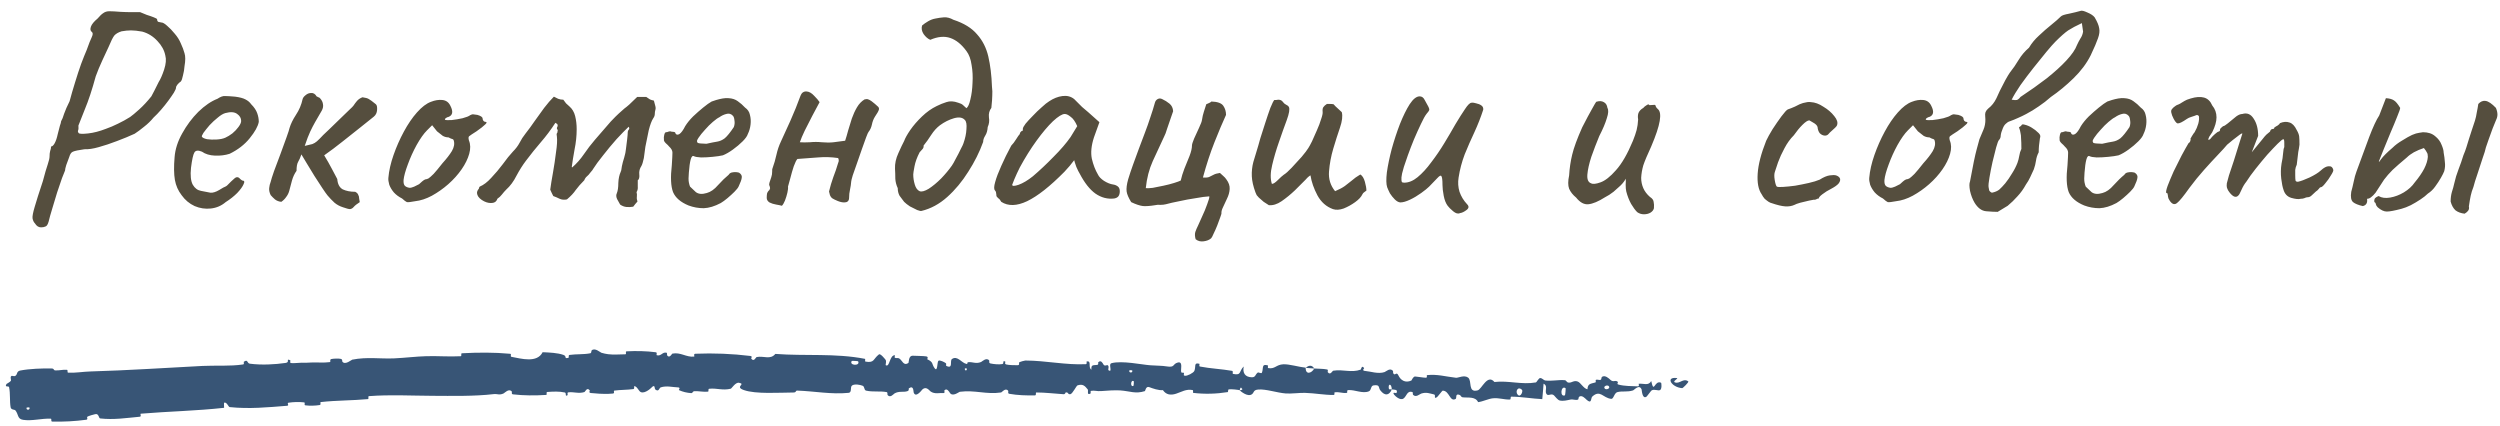 <?xml version="1.0" encoding="UTF-8"?> <svg xmlns="http://www.w3.org/2000/svg" width="329" height="56" viewBox="0 0 329 56" fill="none"><path d="M5.4 29.92C5.08 29.92 4.813 29.747 4.6 29.4C4.44 29.24 4.333 29.013 4.28 28.72C4.253 28.453 4.347 27.96 4.56 27.24C4.773 26.493 5.133 25.36 5.64 23.84C5.907 22.827 6.12 22.093 6.28 21.64C6.44 21.16 6.52 20.813 6.52 20.6C6.52 20.307 6.547 20.067 6.6 19.88C6.68 19.667 6.72 19.467 6.72 19.28C6.88 19.28 7.04 19.133 7.2 18.84C7.36 18.547 7.493 18.147 7.6 17.64C7.707 17.187 7.8 16.827 7.88 16.56C7.987 16.267 8.04 16.067 8.04 15.96C8.173 15.747 8.307 15.413 8.44 14.96C8.6 14.507 8.84 13.96 9.16 13.32C9.373 12.52 9.613 11.693 9.88 10.84C10.147 9.96 10.413 9.147 10.68 8.4C10.973 7.627 11.213 7.027 11.4 6.6C11.693 5.773 11.92 5.2 12.08 4.88C12.24 4.533 12.24 4.307 12.08 4.2C11.893 4.067 11.853 3.84 11.96 3.52C12.067 3.2 12.36 2.84 12.84 2.44C13.133 2.093 13.387 1.853 13.6 1.72C13.813 1.56 14.08 1.48 14.4 1.48C14.747 1.48 15.24 1.507 15.88 1.56C16.36 1.587 16.867 1.6 17.4 1.6C17.96 1.6 18.307 1.6 18.44 1.6C18.68 1.707 18.973 1.827 19.32 1.96C19.667 2.067 19.973 2.173 20.24 2.28C20.533 2.387 20.68 2.48 20.68 2.56C20.68 2.72 20.733 2.827 20.84 2.88C20.973 2.907 21.107 2.933 21.24 2.96C21.427 2.96 21.68 3.107 22 3.4C22.32 3.667 22.653 4.013 23 4.44C23.347 4.84 23.613 5.267 23.8 5.72C24.013 6.173 24.173 6.6 24.28 7C24.413 7.4 24.413 7.973 24.28 8.72C24.253 9.12 24.187 9.52 24.08 9.92C24 10.32 23.907 10.587 23.8 10.72C23.64 10.827 23.493 10.96 23.36 11.12C23.227 11.28 23.16 11.427 23.16 11.56C23.16 11.667 23.067 11.88 22.88 12.2C22.693 12.493 22.453 12.84 22.16 13.24C21.867 13.64 21.547 14.04 21.2 14.44C20.853 14.84 20.52 15.187 20.2 15.48C19.853 15.907 19.44 16.307 18.96 16.68C18.507 17.053 18.093 17.36 17.72 17.6C17.027 17.92 16.253 18.24 15.4 18.56C14.573 18.88 13.773 19.147 13 19.36C12.253 19.573 11.627 19.667 11.12 19.64C10.347 19.747 9.84 19.853 9.6 19.96C9.387 20.04 9.227 20.267 9.12 20.64C8.987 20.987 8.853 21.347 8.72 21.72C8.613 22.067 8.56 22.307 8.56 22.44C8.507 22.547 8.373 22.88 8.16 23.44C7.973 23.973 7.76 24.6 7.52 25.32C7.307 26.04 7.093 26.747 6.88 27.44C6.667 28.133 6.507 28.707 6.4 29.16C6.293 29.533 6.16 29.747 6 29.8C5.84 29.88 5.64 29.92 5.4 29.92ZM10.36 17.52C10.467 17.627 10.88 17.64 11.6 17.56C12.32 17.48 13.093 17.28 13.92 16.96C14.453 16.773 14.987 16.547 15.52 16.28C16.08 16.013 16.613 15.72 17.12 15.4C17.387 15.213 17.787 14.88 18.32 14.4C18.853 13.92 19.387 13.347 19.92 12.68C20 12.547 20.133 12.293 20.32 11.92C20.533 11.52 20.72 11.147 20.88 10.8C21.12 10.427 21.36 9.88 21.6 9.16C21.84 8.413 21.893 7.8 21.76 7.32C21.627 6.627 21.28 5.987 20.72 5.4C20.16 4.787 19.493 4.373 18.72 4.16C18.133 4.053 17.64 4 17.24 4C16.867 4 16.453 4.04 16 4.12C15.573 4.253 15.253 4.44 15.04 4.68C14.853 4.92 14.6 5.427 14.28 6.2C14.093 6.573 13.827 7.147 13.48 7.92C13.133 8.667 12.84 9.373 12.6 10.04C12.12 11.8 11.64 13.253 11.16 14.4C10.707 15.52 10.427 16.227 10.32 16.52C10.347 16.813 10.333 17.027 10.28 17.16C10.227 17.267 10.253 17.387 10.36 17.52ZM29.696 26.6C29.136 27.08 28.483 27.36 27.736 27.44C27.016 27.52 26.31 27.413 25.616 27.12C24.923 26.8 24.35 26.32 23.896 25.68C23.443 25.093 23.15 24.427 23.016 23.68C22.883 22.907 22.87 21.907 22.976 20.68C23.056 19.64 23.39 18.6 23.976 17.56C24.563 16.493 25.27 15.547 26.096 14.72C26.95 13.893 27.79 13.32 28.616 13C29.016 12.733 29.35 12.613 29.616 12.64C29.91 12.64 30.35 12.667 30.936 12.72C31.55 12.8 32.003 12.92 32.296 13.08C32.616 13.24 32.87 13.453 33.056 13.72C33.456 14.12 33.723 14.52 33.856 14.92C33.99 15.293 34.056 15.667 34.056 16.04C33.95 16.627 33.55 17.347 32.856 18.2C32.19 19.027 31.31 19.707 30.216 20.24C29.63 20.427 28.99 20.507 28.296 20.48C27.603 20.453 27.03 20.28 26.576 19.96C26.07 19.747 25.736 19.787 25.576 20.08C25.416 20.347 25.27 21.013 25.136 22.08C25.03 23.093 25.11 23.84 25.376 24.32C25.643 24.773 26.003 25.04 26.456 25.12C26.99 25.227 27.403 25.307 27.696 25.36C28.016 25.387 28.403 25.267 28.856 25C29.283 24.733 29.55 24.587 29.656 24.56C29.763 24.507 29.843 24.453 29.896 24.4C29.976 24.32 30.15 24.147 30.416 23.88C30.603 23.693 30.75 23.56 30.856 23.48C30.963 23.373 31.083 23.32 31.216 23.32C31.35 23.32 31.47 23.387 31.576 23.52C31.683 23.627 31.79 23.707 31.896 23.76C32.163 23.76 32.216 23.92 32.056 24.24C31.923 24.56 31.643 24.947 31.216 25.4C30.79 25.827 30.283 26.227 29.696 26.6ZM29.656 18.12C29.95 17.987 30.256 17.8 30.576 17.56C30.896 17.293 31.163 17.013 31.376 16.72C31.616 16.4 31.736 16.133 31.736 15.92C31.736 15.547 31.563 15.24 31.216 15C30.87 14.733 30.35 14.693 29.656 14.88C29.363 14.96 29.03 15.16 28.656 15.48C28.283 15.773 27.923 16.107 27.576 16.48C27.256 16.853 26.99 17.187 26.776 17.48C26.59 17.773 26.523 17.947 26.576 18C26.656 18.133 26.883 18.24 27.256 18.32C27.63 18.373 28.043 18.387 28.496 18.36C28.976 18.333 29.363 18.253 29.656 18.12ZM45.144 27.28C44.717 27.147 44.344 26.947 44.024 26.68C43.704 26.387 43.397 26.067 43.104 25.72C42.971 25.56 42.744 25.24 42.424 24.76C42.104 24.28 41.757 23.747 41.384 23.16C41.037 22.573 40.704 22.027 40.384 21.52C40.064 20.987 39.824 20.587 39.664 20.32C39.531 20.72 39.384 21.053 39.224 21.32C39.091 21.56 39.024 21.947 39.024 22.48C38.757 22.853 38.557 23.28 38.424 23.76C38.317 24.213 38.197 24.667 38.064 25.12C37.984 25.413 37.851 25.68 37.664 25.92C37.504 26.16 37.291 26.373 37.024 26.56C36.704 26.533 36.424 26.427 36.184 26.24C35.971 26.053 35.784 25.867 35.624 25.68C35.464 25.36 35.397 25.053 35.424 24.76C35.451 24.467 35.517 24.187 35.624 23.92C35.677 23.68 35.824 23.213 36.064 22.52C36.331 21.827 36.611 21.08 36.904 20.28C37.197 19.453 37.464 18.72 37.704 18.08C37.944 17.413 38.077 17 38.104 16.84C38.264 16.307 38.544 15.733 38.944 15.12C39.371 14.48 39.664 13.787 39.824 13.04C39.877 12.853 40.011 12.68 40.224 12.52C40.437 12.333 40.677 12.24 40.944 12.24C41.237 12.213 41.477 12.36 41.664 12.68C41.717 12.707 41.797 12.747 41.904 12.8C42.011 12.827 42.091 12.88 42.144 12.96C42.357 13.2 42.477 13.453 42.504 13.72C42.557 13.987 42.504 14.267 42.344 14.56C41.997 15.173 41.704 15.68 41.464 16.08C41.251 16.453 41.037 16.867 40.824 17.32C40.611 17.773 40.371 18.4 40.104 19.2C40.557 19.093 40.891 19.013 41.104 18.96C41.317 18.88 41.517 18.76 41.704 18.6C41.917 18.413 42.197 18.133 42.544 17.76C42.677 17.627 42.944 17.373 43.344 17C43.771 16.6 44.211 16.173 44.664 15.72C45.144 15.267 45.557 14.867 45.904 14.52C46.277 14.173 46.477 13.973 46.504 13.92C46.664 13.68 46.824 13.467 46.984 13.28C47.171 13.067 47.411 12.907 47.704 12.8C48.104 12.853 48.384 12.933 48.544 13.04C48.704 13.12 49.011 13.347 49.464 13.72C49.597 13.827 49.651 14.08 49.624 14.48C49.597 14.853 49.451 15.147 49.184 15.36C48.704 15.733 48.104 16.213 47.384 16.8C46.664 17.387 45.891 18 45.064 18.64C44.264 19.28 43.464 19.88 42.664 20.44C43.037 21.053 43.371 21.64 43.664 22.2C43.957 22.733 44.197 23.187 44.384 23.56C44.437 24.227 44.677 24.68 45.104 24.92C45.557 25.133 46.104 25.24 46.744 25.24C46.957 25.347 47.091 25.48 47.144 25.64C47.224 25.773 47.264 25.933 47.264 26.12C47.291 26.28 47.317 26.44 47.344 26.6C46.971 26.84 46.704 27.053 46.544 27.24C46.411 27.4 46.251 27.493 46.064 27.52C45.904 27.52 45.597 27.44 45.144 27.28ZM54.63 26.48C54.07 26.587 53.71 26.627 53.55 26.6C53.416 26.547 53.203 26.387 52.91 26.12C52.483 25.907 52.123 25.64 51.83 25.32C51.563 25 51.363 24.667 51.23 24.32C51.123 23.947 51.083 23.64 51.11 23.4C51.19 22.467 51.416 21.467 51.79 20.4C52.163 19.333 52.616 18.307 53.15 17.32C53.683 16.333 54.256 15.493 54.87 14.8C55.51 14.08 56.123 13.613 56.71 13.4C57.243 13.187 57.75 13.107 58.23 13.16C58.71 13.213 59.056 13.467 59.27 13.92C59.67 14.693 59.576 15.187 58.99 15.4C58.91 15.4 58.816 15.44 58.71 15.52C58.603 15.573 58.55 15.653 58.55 15.76C58.656 15.813 58.95 15.827 59.43 15.8C59.91 15.747 60.39 15.667 60.87 15.56C61.376 15.427 61.71 15.293 61.87 15.16C62.03 15.08 62.15 15.04 62.23 15.04C62.31 15.04 62.51 15.067 62.83 15.12C63.283 15.253 63.51 15.413 63.51 15.6C63.51 15.707 63.55 15.813 63.63 15.92C63.71 16 63.803 16.04 63.91 16.04C64.096 16.067 64.07 16.187 63.83 16.4C63.616 16.613 63.243 16.907 62.71 17.28C62.203 17.6 61.883 17.813 61.75 17.92C61.643 18 61.63 18.187 61.71 18.48C61.923 18.987 61.936 19.573 61.75 20.24C61.563 20.907 61.23 21.587 60.75 22.28C60.27 22.973 59.683 23.627 58.99 24.24C58.323 24.827 57.603 25.333 56.83 25.76C56.083 26.16 55.35 26.4 54.63 26.48ZM53.95 24.72C54.056 24.72 54.243 24.667 54.51 24.56C54.776 24.427 54.99 24.32 55.15 24.24C55.256 24.133 55.39 24.013 55.55 23.88C55.736 23.72 55.883 23.627 55.99 23.6C56.096 23.6 56.23 23.56 56.39 23.48C56.55 23.373 56.776 23.173 57.07 22.88C57.363 22.56 57.75 22.093 58.23 21.48C58.763 20.893 59.176 20.36 59.47 19.88C59.763 19.373 59.843 18.907 59.71 18.48C59.683 18.373 59.603 18.307 59.47 18.28C59.363 18.253 59.216 18.187 59.03 18.08C58.763 18.08 58.51 18.013 58.27 17.88C58.056 17.72 57.803 17.52 57.51 17.28L56.87 16.48L56.19 17.16C55.763 17.587 55.31 18.227 54.83 19.08C54.376 19.907 53.99 20.76 53.67 21.64C53.35 22.493 53.163 23.173 53.11 23.68C53.083 24.08 53.15 24.347 53.31 24.48C53.47 24.613 53.683 24.693 53.95 24.72ZM83.331 27.2C83.038 27.253 82.745 27.267 82.451 27.24C82.158 27.213 81.878 27.107 81.611 26.92C81.505 26.707 81.371 26.467 81.211 26.2C81.078 25.907 81.065 25.653 81.171 25.44C81.305 25.12 81.371 24.667 81.371 24.08C81.398 23.493 81.505 23 81.691 22.6C81.718 22.547 81.731 22.507 81.731 22.48C81.758 22.427 81.771 22.373 81.771 22.32C81.798 22.053 81.865 21.72 81.971 21.32C82.105 20.893 82.198 20.56 82.251 20.32C82.278 20.267 82.318 20.04 82.371 19.64C82.425 19.24 82.478 18.813 82.531 18.36C82.585 17.907 82.611 17.587 82.611 17.4C82.611 17.267 82.651 17.16 82.731 17.08C82.838 16.973 82.838 16.84 82.731 16.68C82.305 17.08 81.771 17.627 81.131 18.32C80.518 19.013 79.931 19.72 79.371 20.44C78.811 21.133 78.371 21.733 78.051 22.24C77.998 22.347 77.931 22.44 77.851 22.52C77.771 22.6 77.705 22.68 77.651 22.76C77.545 22.92 77.411 23.067 77.251 23.2C77.091 23.333 76.971 23.507 76.891 23.72C76.438 24.173 76.065 24.6 75.771 25C75.505 25.4 75.118 25.813 74.611 26.24C74.265 26.32 73.945 26.293 73.651 26.16C73.385 26.027 73.105 25.907 72.811 25.8C72.758 25.667 72.691 25.533 72.611 25.4C72.531 25.24 72.465 25.093 72.411 24.96C72.491 24.347 72.611 23.6 72.771 22.72C72.931 21.813 73.065 20.92 73.171 20.04C73.305 19.16 73.345 18.48 73.291 18C73.265 17.867 73.251 17.76 73.251 17.68C73.251 17.6 73.291 17.507 73.371 17.4C73.371 17.347 73.371 17.293 73.371 17.24C73.398 17.187 73.411 17.147 73.411 17.12C73.278 16.987 73.251 16.853 73.331 16.72C73.411 16.587 73.411 16.453 73.331 16.32C73.305 16.293 73.265 16.267 73.211 16.24C73.185 16.213 73.145 16.187 73.091 16.16C72.505 17.067 71.865 17.92 71.171 18.72C70.505 19.493 69.851 20.307 69.211 21.16C68.785 21.72 68.371 22.373 67.971 23.12C67.598 23.867 67.145 24.48 66.611 24.96C66.425 25.147 66.238 25.36 66.051 25.6C65.891 25.813 65.691 26 65.451 26.16C65.398 26.347 65.291 26.493 65.131 26.6C64.998 26.68 64.825 26.72 64.611 26.72C64.211 26.72 63.811 26.587 63.411 26.32C63.011 26.053 62.798 25.747 62.771 25.4C62.771 25.213 62.851 25.027 63.011 24.84C63.038 24.787 63.051 24.733 63.051 24.68C63.078 24.627 63.105 24.587 63.131 24.56C63.638 24.347 64.145 23.96 64.651 23.4C65.185 22.84 65.691 22.24 66.171 21.6C66.651 20.933 67.091 20.387 67.491 19.96C67.865 19.587 68.158 19.2 68.371 18.8C68.585 18.373 68.851 17.96 69.171 17.56C69.571 17.053 69.971 16.507 70.371 15.92C70.798 15.333 71.211 14.76 71.611 14.2C72.038 13.64 72.465 13.147 72.891 12.72C73.078 12.827 73.265 12.92 73.451 13C73.665 13.08 73.891 13.12 74.131 13.12C74.265 13.28 74.385 13.44 74.491 13.6C74.625 13.733 74.771 13.867 74.931 14C75.305 14.32 75.558 14.747 75.691 15.28C75.825 15.813 75.891 16.387 75.891 17C75.891 17.88 75.798 18.773 75.611 19.68C75.451 20.56 75.331 21.307 75.251 21.92C75.251 21.947 75.251 21.973 75.251 22C75.278 22 75.291 22.013 75.291 22.04C75.878 21.533 76.398 20.947 76.851 20.28C77.305 19.613 77.785 18.987 78.291 18.4C79.225 17.307 79.918 16.507 80.371 16C80.851 15.493 81.211 15.133 81.451 14.92C81.691 14.707 81.931 14.493 82.171 14.28C82.358 14.147 82.571 13.973 82.811 13.76C83.078 13.52 83.425 13.187 83.851 12.76C84.065 12.76 84.265 12.76 84.451 12.76C84.665 12.76 84.865 12.76 85.051 12.76C85.265 12.893 85.425 13 85.531 13.08C85.638 13.133 85.811 13.187 86.051 13.24C86.078 13.373 86.131 13.573 86.211 13.84C86.291 14.107 86.305 14.307 86.251 14.44C86.198 14.627 86.171 14.813 86.171 15C86.171 15.187 86.105 15.373 85.971 15.56C85.758 15.88 85.558 16.413 85.371 17.16C85.211 17.88 85.065 18.6 84.931 19.32C84.825 20.013 84.758 20.507 84.731 20.8C84.625 21.307 84.518 21.653 84.411 21.84C84.305 22 84.225 22.173 84.171 22.36C84.118 22.547 84.105 22.76 84.131 23C84.158 23.213 84.131 23.413 84.051 23.6C84.025 23.627 83.998 23.653 83.971 23.68C83.971 23.68 83.958 23.693 83.931 23.72C83.931 23.987 83.931 24.267 83.931 24.56C83.958 24.827 83.905 25.067 83.771 25.28C83.825 25.467 83.838 25.667 83.811 25.88C83.785 26.093 83.811 26.307 83.891 26.52C83.785 26.627 83.691 26.733 83.611 26.84C83.531 26.947 83.438 27.067 83.331 27.2ZM90.612 27.04C89.573 26.613 88.892 26.027 88.573 25.28C88.279 24.507 88.226 23.32 88.412 21.72C88.466 20.893 88.493 20.347 88.493 20.08C88.493 19.813 88.346 19.547 88.052 19.28C87.972 19.173 87.826 19.027 87.612 18.84C87.426 18.653 87.346 18.493 87.373 18.36C87.346 18.173 87.359 17.973 87.412 17.76C87.466 17.52 87.546 17.4 87.653 17.4C87.759 17.4 87.866 17.373 87.972 17.32C88.106 17.267 88.226 17.267 88.332 17.32C88.439 17.32 88.559 17.333 88.692 17.36C88.826 17.387 88.892 17.453 88.892 17.56C88.999 17.747 89.172 17.773 89.412 17.64C89.653 17.48 89.906 17.133 90.172 16.6C90.439 16.173 90.786 15.747 91.213 15.32C91.666 14.893 92.106 14.507 92.532 14.16C92.986 13.787 93.359 13.52 93.653 13.36C93.786 13.307 93.986 13.24 94.252 13.16C94.519 13.08 94.799 13.013 95.093 12.96C95.412 12.907 95.679 12.893 95.892 12.92C96.373 12.947 96.772 13.08 97.093 13.32C97.439 13.56 97.759 13.84 98.052 14.16C98.399 14.4 98.612 14.72 98.692 15.12C98.799 15.52 98.826 15.947 98.772 16.4C98.719 16.853 98.599 17.267 98.412 17.64C98.332 17.907 98.106 18.227 97.733 18.6C97.359 18.973 96.933 19.333 96.453 19.68C95.972 20.027 95.532 20.28 95.132 20.44C94.786 20.52 94.332 20.587 93.772 20.64C93.239 20.693 92.733 20.72 92.252 20.72C91.799 20.693 91.493 20.64 91.332 20.56C91.146 20.453 90.999 20.6 90.892 21C90.786 21.4 90.706 21.973 90.653 22.72C90.599 23.307 90.599 23.733 90.653 24C90.706 24.267 90.759 24.453 90.812 24.56C90.999 24.747 91.252 24.987 91.573 25.28C91.919 25.547 92.399 25.587 93.013 25.4C93.519 25.267 94.013 24.92 94.493 24.36C94.999 23.8 95.466 23.347 95.892 23C95.999 22.813 96.172 22.707 96.412 22.68C96.679 22.627 96.959 22.64 97.252 22.72C97.546 22.907 97.666 23.133 97.612 23.4C97.586 23.64 97.453 24.013 97.213 24.52C97.132 24.707 96.946 24.947 96.653 25.24C96.386 25.507 96.079 25.787 95.733 26.08C95.412 26.347 95.119 26.56 94.853 26.72C94.052 27.147 93.306 27.373 92.612 27.4C91.919 27.4 91.252 27.28 90.612 27.04ZM92.972 18.92C93.559 18.787 94.026 18.693 94.373 18.64C94.719 18.587 95.052 18.44 95.373 18.2C95.692 17.933 96.093 17.44 96.573 16.72C96.679 16.427 96.706 16.133 96.653 15.84C96.626 15.547 96.559 15.347 96.453 15.24C96.213 14.973 95.919 14.893 95.573 15C95.252 15.08 94.946 15.227 94.653 15.44C94.466 15.52 94.186 15.72 93.812 16.04C93.466 16.333 93.119 16.68 92.772 17.08C92.426 17.453 92.146 17.8 91.933 18.12C91.719 18.44 91.666 18.627 91.772 18.68C91.719 18.787 91.866 18.853 92.213 18.88C92.586 18.907 92.839 18.92 92.972 18.92ZM102.9 27.08C102.714 27.027 102.46 26.973 102.14 26.92C101.82 26.867 101.527 26.773 101.26 26.64C101.02 26.48 100.9 26.28 100.9 26.04C100.9 25.827 100.914 25.64 100.94 25.48C100.994 25.293 101.1 25.133 101.26 25C101.287 24.947 101.3 24.907 101.3 24.88C101.3 24.853 101.314 24.827 101.34 24.8C101.34 24.667 101.314 24.547 101.26 24.44C101.207 24.333 101.207 24.2 101.26 24.04C101.367 23.747 101.447 23.507 101.5 23.32C101.58 23.107 101.62 22.84 101.62 22.52C101.62 22.467 101.62 22.413 101.62 22.36C101.62 22.28 101.634 22.213 101.66 22.16C101.874 21.573 102.047 20.973 102.18 20.36C102.314 19.747 102.514 19.16 102.78 18.6C103.1 17.907 103.514 17 104.02 15.88C104.527 14.733 104.954 13.68 105.3 12.72C105.407 12.427 105.527 12.24 105.66 12.16C105.82 12.053 105.994 12.013 106.18 12.04C106.5 12.067 106.82 12.253 107.14 12.6C107.46 12.92 107.7 13.2 107.86 13.44C107.594 13.947 107.274 14.547 106.9 15.24C106.554 15.907 106.22 16.56 105.9 17.2C105.607 17.813 105.394 18.32 105.26 18.72C105.634 18.747 106.074 18.747 106.58 18.72C107.114 18.667 107.634 18.667 108.14 18.72C108.727 18.773 109.247 18.773 109.7 18.72C110.154 18.667 110.66 18.6 111.22 18.52C111.354 18.12 111.487 17.667 111.62 17.16C111.78 16.653 111.94 16.133 112.1 15.6C112.287 15.067 112.514 14.573 112.78 14.12C113.047 13.667 113.38 13.32 113.78 13.08C113.994 13.027 114.154 13.027 114.26 13.08C114.367 13.107 114.514 13.187 114.7 13.32C115.047 13.587 115.3 13.8 115.46 13.96C115.647 14.093 115.714 14.253 115.66 14.44C115.607 14.627 115.434 14.933 115.14 15.36C114.954 15.653 114.82 16 114.74 16.4C114.66 16.773 114.514 17.093 114.3 17.36C114.247 17.413 114.14 17.653 113.98 18.08C113.82 18.507 113.634 19.027 113.42 19.64C113.207 20.253 112.994 20.867 112.78 21.48C112.567 22.093 112.38 22.627 112.22 23.08C112.087 23.533 112.02 23.8 112.02 23.88C111.994 24.227 111.94 24.587 111.86 24.96C111.78 25.307 111.74 25.667 111.74 26.04C111.74 26.253 111.674 26.413 111.54 26.52C111.434 26.6 111.287 26.64 111.1 26.64C110.834 26.64 110.54 26.573 110.22 26.44C109.9 26.307 109.66 26.187 109.5 26.08C109.394 26 109.3 25.867 109.22 25.68C109.167 25.493 109.127 25.333 109.1 25.2C109.26 24.533 109.447 23.907 109.66 23.32C109.9 22.707 110.114 22.08 110.3 21.44C110.354 21.333 110.38 21.227 110.38 21.12C110.38 21.013 110.354 20.907 110.3 20.8C109.42 20.667 108.527 20.64 107.62 20.72C106.714 20.8 105.82 20.867 104.94 20.92C104.807 21.053 104.647 21.373 104.46 21.88C104.3 22.36 104.154 22.867 104.02 23.4C103.887 23.907 103.78 24.293 103.7 24.56C103.727 24.747 103.7 25.013 103.62 25.36C103.54 25.707 103.434 26.053 103.3 26.4C103.167 26.72 103.034 26.947 102.9 27.08ZM121.263 27.76C121.183 27.787 120.996 27.747 120.703 27.64C120.409 27.507 120.089 27.347 119.743 27.16C119.423 26.947 119.169 26.747 118.983 26.56C118.769 26.293 118.569 26.027 118.383 25.76C118.223 25.467 118.143 25.133 118.143 24.76C117.956 24.36 117.849 23.947 117.823 23.52C117.823 23.067 117.809 22.627 117.783 22.2C117.756 21.533 117.903 20.853 118.223 20.16C118.543 19.44 118.796 18.907 118.983 18.56C119.116 18.187 119.383 17.707 119.783 17.12C120.209 16.507 120.729 15.907 121.343 15.32C121.956 14.733 122.596 14.28 123.263 13.96C123.689 13.747 124.116 13.573 124.543 13.44C124.996 13.28 125.516 13.307 126.103 13.52C126.396 13.6 126.609 13.707 126.743 13.84C126.876 13.973 127.023 14.107 127.183 14.24C127.396 14.08 127.569 13.693 127.703 13.08C127.863 12.44 127.956 11.72 127.983 10.92C128.036 10.093 127.996 9.307 127.863 8.56C127.756 7.787 127.529 7.173 127.183 6.72C126.543 5.84 125.836 5.267 125.063 5C124.289 4.733 123.409 4.813 122.423 5.24C122.103 5.107 121.809 4.853 121.543 4.48C121.303 4.107 121.236 3.733 121.343 3.36C121.556 3.173 121.823 2.987 122.143 2.8C122.463 2.613 122.783 2.493 123.103 2.44C123.476 2.36 123.849 2.307 124.223 2.28C124.623 2.253 125.036 2.36 125.463 2.6C126.849 3.053 127.889 3.693 128.583 4.52C129.303 5.32 129.796 6.293 130.063 7.44C130.329 8.587 130.489 9.907 130.543 11.4C130.596 11.827 130.609 12.213 130.583 12.56C130.583 12.88 130.543 13.427 130.463 14.2C130.196 14.547 130.089 14.96 130.143 15.44C130.223 15.893 130.169 16.32 129.983 16.72C129.956 17.173 129.849 17.547 129.663 17.84C129.476 18.133 129.383 18.413 129.383 18.68C128.903 20.013 128.249 21.32 127.423 22.6C126.623 23.88 125.703 24.987 124.663 25.92C123.623 26.853 122.489 27.467 121.263 27.76ZM121.023 25.16C121.289 25.267 121.689 25.16 122.223 24.84C122.756 24.493 123.303 24.04 123.863 23.48C124.423 22.893 124.889 22.333 125.263 21.8C125.396 21.613 125.569 21.307 125.783 20.88C126.023 20.453 126.236 20.04 126.423 19.64C126.636 19.24 126.756 18.987 126.783 18.88C127.023 18.213 127.156 17.587 127.183 17C127.236 16.387 127.169 15.987 126.983 15.8C126.689 15.453 126.209 15.373 125.543 15.56C124.903 15.747 124.289 16.053 123.703 16.48C123.276 16.8 122.889 17.227 122.543 17.76C122.223 18.267 121.889 18.733 121.543 19.16C121.569 19.347 121.516 19.507 121.383 19.64C121.276 19.773 121.156 19.907 121.023 20.04C120.676 20.707 120.449 21.333 120.343 21.92C120.236 22.48 120.183 22.827 120.183 22.96C120.183 23.387 120.249 23.827 120.383 24.28C120.516 24.733 120.729 25.027 121.023 25.16ZM131.764 26.56C131.658 26.347 131.524 26.187 131.364 26.08C131.204 25.947 131.124 25.827 131.124 25.72C131.124 25.613 131.111 25.507 131.084 25.4C131.084 25.267 131.031 25.147 130.924 25.04C130.791 24.88 130.804 24.52 130.964 23.96C131.124 23.373 131.391 22.667 131.764 21.84C132.138 20.987 132.578 20.093 133.084 19.16C133.298 18.947 133.511 18.667 133.724 18.32C133.938 17.973 134.098 17.747 134.204 17.64C134.204 17.533 134.244 17.44 134.324 17.36C134.404 17.253 134.498 17.2 134.604 17.2V16.96C134.604 16.827 134.724 16.6 134.964 16.28C135.231 15.96 135.551 15.613 135.924 15.24C136.298 14.84 136.684 14.467 137.084 14.12C137.484 13.747 137.818 13.48 138.084 13.32C138.644 12.947 139.218 12.72 139.804 12.64C140.418 12.56 140.938 12.693 141.364 13.04C141.444 13.12 141.578 13.253 141.764 13.44C141.951 13.627 142.164 13.84 142.404 14.08C142.671 14.293 142.938 14.52 143.204 14.76L144.684 16.08L143.964 18.08C143.618 19.147 143.524 20.08 143.684 20.88C143.871 21.68 144.138 22.373 144.484 22.96C144.618 23.253 144.884 23.533 145.284 23.8C145.711 24.067 146.111 24.227 146.484 24.28C146.698 24.307 146.898 24.387 147.084 24.52C147.271 24.653 147.364 24.867 147.364 25.16C147.364 25.427 147.311 25.64 147.204 25.8C147.098 25.96 146.911 26.067 146.644 26.12C145.764 26.227 144.938 26.013 144.164 25.48C143.418 24.947 142.724 24.067 142.084 22.84C141.978 22.68 141.831 22.387 141.644 21.96C141.484 21.507 141.391 21.213 141.364 21.08C141.258 21.213 141.058 21.467 140.764 21.84C140.471 22.187 140.244 22.44 140.084 22.6C138.191 24.52 136.551 25.813 135.164 26.48C133.804 27.12 132.671 27.147 131.764 26.56ZM133.204 24.32C133.204 24.507 133.484 24.507 134.044 24.32C134.631 24.107 135.258 23.733 135.924 23.2C136.831 22.427 137.738 21.573 138.644 20.64C139.578 19.707 140.324 18.84 140.884 18.04L141.764 16.6C141.498 15.987 141.204 15.573 140.884 15.36C140.591 15.12 140.338 15 140.124 15C139.778 15 139.258 15.32 138.564 15.96C137.898 16.6 137.178 17.453 136.404 18.52C135.631 19.587 134.898 20.76 134.204 22.04C133.938 22.573 133.698 23.093 133.484 23.6C133.298 24.08 133.204 24.32 133.204 24.32ZM157.345 31.48C157.239 31.107 157.225 30.787 157.305 30.52C157.385 30.28 157.505 30 157.665 29.68C157.772 29.467 157.945 29.08 158.185 28.52C158.452 27.96 158.679 27.413 158.865 26.88C159.079 26.32 159.172 25.973 159.145 25.84C158.665 25.867 158.065 25.947 157.345 26.08C156.625 26.187 155.905 26.32 155.185 26.48C154.492 26.613 153.905 26.747 153.425 26.88C153.212 26.933 152.972 26.96 152.705 26.96C152.465 26.933 152.239 26.947 152.025 27C151.385 27.107 150.852 27.147 150.425 27.12C149.999 27.067 149.479 26.893 148.865 26.6C148.519 26.04 148.319 25.573 148.265 25.2C148.212 24.8 148.279 24.267 148.465 23.6C148.652 22.987 148.865 22.347 149.105 21.68C149.345 20.987 149.599 20.293 149.865 19.6C150.132 18.88 150.399 18.173 150.665 17.48C150.932 16.787 151.172 16.107 151.385 15.44C151.625 14.747 151.825 14.107 151.985 13.52C152.039 13.307 152.159 13.147 152.345 13.04C152.532 12.933 152.732 12.933 152.945 13.04C153.292 13.2 153.612 13.4 153.905 13.64C154.199 13.88 154.359 14.213 154.385 14.64C154.332 14.773 154.225 15.08 154.065 15.56C153.905 16.013 153.745 16.48 153.585 16.96C153.452 17.413 153.332 17.733 153.225 17.92C152.719 19.04 152.212 20.133 151.705 21.2C151.225 22.267 150.919 23.453 150.785 24.76C150.972 24.787 151.279 24.773 151.705 24.72C152.132 24.64 152.599 24.547 153.105 24.44C153.612 24.333 154.079 24.213 154.505 24.08C154.932 23.947 155.225 23.84 155.385 23.76C155.492 23.28 155.652 22.76 155.865 22.2C156.105 21.613 156.332 21.053 156.545 20.52C156.759 19.96 156.865 19.493 156.865 19.12C156.865 18.987 156.959 18.693 157.145 18.24C157.359 17.787 157.572 17.32 157.785 16.84C158.025 16.333 158.159 15.973 158.185 15.76C158.239 15.387 158.319 15.04 158.425 14.72C158.532 14.4 158.639 14.067 158.745 13.72C158.852 13.667 158.972 13.613 159.105 13.56C159.239 13.507 159.345 13.44 159.425 13.36C160.225 13.387 160.745 13.573 160.985 13.92C161.225 14.267 161.345 14.667 161.345 15.12C160.892 16.107 160.385 17.307 159.825 18.72C159.265 20.133 158.759 21.68 158.305 23.36C158.705 23.387 158.985 23.36 159.145 23.28C159.332 23.2 159.519 23.107 159.705 23C159.892 22.893 160.172 22.813 160.545 22.76C160.679 22.867 160.825 23 160.985 23.16C161.145 23.293 161.279 23.44 161.385 23.6C161.705 24.027 161.852 24.453 161.825 24.88C161.799 25.307 161.679 25.733 161.465 26.16C161.279 26.56 161.105 26.933 160.945 27.28C160.785 27.6 160.719 27.867 160.745 28.08C160.745 28.133 160.692 28.307 160.585 28.6C160.479 28.92 160.345 29.28 160.185 29.68C160.025 30.08 159.865 30.44 159.705 30.76C159.572 31.08 159.465 31.28 159.385 31.36C159.145 31.573 158.812 31.707 158.385 31.76C157.985 31.813 157.639 31.72 157.345 31.48ZM175.419 27.52C174.539 27.2 173.859 26.6 173.379 25.72C172.899 24.813 172.592 23.933 172.459 23.08C172.432 23.08 172.352 23.133 172.219 23.24C172.112 23.32 171.979 23.453 171.819 23.64C171.445 24.013 170.979 24.48 170.419 25.04C169.859 25.573 169.272 26.053 168.659 26.48C168.072 26.88 167.512 27.053 166.979 27C166.765 26.867 166.539 26.72 166.299 26.56C166.085 26.373 165.872 26.187 165.659 26C165.552 25.893 165.459 25.787 165.379 25.68C165.325 25.573 165.272 25.453 165.219 25.32C164.925 24.52 164.765 23.813 164.739 23.2C164.712 22.56 164.779 21.933 164.939 21.32C165.125 20.68 165.339 19.973 165.579 19.2C165.605 19.12 165.699 18.787 165.859 18.2C166.045 17.613 166.259 16.947 166.499 16.2C166.739 15.453 166.965 14.787 167.179 14.2C167.419 13.613 167.592 13.267 167.699 13.16C167.779 13.16 167.859 13.16 167.939 13.16C168.045 13.133 168.139 13.12 168.219 13.12C168.485 13.12 168.685 13.213 168.819 13.4C168.925 13.56 169.059 13.68 169.219 13.76C169.405 13.84 169.539 13.947 169.619 14.08C169.752 14.347 169.659 14.92 169.339 15.8C169.019 16.653 168.672 17.627 168.299 18.72C167.952 19.707 167.659 20.707 167.419 21.72C167.179 22.707 167.165 23.533 167.379 24.2C167.565 24.2 167.819 24.04 168.139 23.72C168.485 23.373 168.752 23.133 168.939 23C169.205 22.84 169.552 22.533 169.979 22.08C170.432 21.6 170.872 21.12 171.299 20.64C171.725 20.133 172.019 19.747 172.179 19.48C172.285 19.32 172.445 19.027 172.659 18.6C172.872 18.147 173.085 17.667 173.299 17.16C173.539 16.627 173.725 16.133 173.859 15.68C174.019 15.227 174.085 14.907 174.059 14.72C174.032 14.453 174.059 14.253 174.139 14.12C174.245 13.96 174.405 13.813 174.619 13.68C174.752 13.68 174.899 13.68 175.059 13.68C175.219 13.68 175.365 13.693 175.499 13.72C175.659 13.907 175.832 14.08 176.019 14.24C176.205 14.4 176.392 14.573 176.579 14.76C176.712 15.267 176.632 15.947 176.339 16.8C176.045 17.653 175.752 18.573 175.459 19.56C175.165 20.547 174.979 21.547 174.899 22.56C174.819 23.547 175.085 24.413 175.699 25.16C176.259 24.92 176.685 24.693 176.979 24.48C177.299 24.24 177.605 24 177.899 23.76C178.192 23.493 178.565 23.227 179.019 22.96C179.285 23.12 179.485 23.44 179.619 23.92C179.752 24.4 179.819 24.787 179.819 25.08C179.712 25.16 179.605 25.24 179.499 25.32C179.419 25.373 179.352 25.453 179.299 25.56C179.139 25.907 178.819 26.253 178.339 26.6C177.859 26.947 177.352 27.227 176.819 27.44C176.285 27.627 175.819 27.653 175.419 27.52ZM192.152 28.04C191.886 28.173 191.579 28.093 191.232 27.8C190.886 27.507 190.646 27.267 190.512 27.08C190.272 26.76 190.099 26.32 189.992 25.76C189.886 25.2 189.832 24.733 189.832 24.36C189.832 23.667 189.779 23.267 189.672 23.16C189.592 23.053 189.419 23.147 189.152 23.44C188.912 23.707 188.552 24.08 188.072 24.56C187.859 24.773 187.512 25.053 187.032 25.4C186.552 25.747 186.059 26.04 185.552 26.28C185.046 26.52 184.619 26.64 184.272 26.64C184.032 26.613 183.792 26.48 183.552 26.24C183.312 26 183.099 25.733 182.912 25.44C182.752 25.12 182.632 24.853 182.552 24.64C182.419 24.24 182.406 23.587 182.512 22.68C182.646 21.747 182.859 20.72 183.152 19.6C183.472 18.453 183.832 17.36 184.232 16.32C184.659 15.253 185.086 14.387 185.512 13.72C185.966 13.027 186.406 12.68 186.832 12.68C187.126 12.68 187.352 12.853 187.512 13.2C187.699 13.52 187.846 13.787 187.952 14C188.086 14.267 188.126 14.44 188.072 14.52C188.046 14.6 187.939 14.747 187.752 14.96C187.539 15.227 187.286 15.68 186.992 16.32C186.699 16.933 186.392 17.613 186.072 18.36C185.779 19.08 185.512 19.773 185.272 20.44C185.032 21.107 184.859 21.613 184.752 21.96C184.699 22.173 184.619 22.467 184.512 22.84C184.432 23.213 184.406 23.507 184.432 23.72C184.432 23.747 184.446 23.813 184.472 23.92C184.499 24 184.606 24.04 184.792 24.04C185.379 24.04 185.966 23.8 186.552 23.32C187.166 22.813 187.766 22.16 188.352 21.36C188.966 20.56 189.539 19.72 190.072 18.84C190.606 17.96 191.099 17.12 191.552 16.32C192.032 15.52 192.446 14.867 192.792 14.36C193.139 13.827 193.419 13.547 193.632 13.52C193.819 13.493 194.032 13.52 194.272 13.6C194.539 13.653 194.766 13.747 194.952 13.88C195.139 14.013 195.219 14.2 195.192 14.44C194.872 15.427 194.486 16.413 194.032 17.4C193.579 18.36 193.152 19.333 192.752 20.32C192.379 21.307 192.112 22.32 191.952 23.36C191.846 24 191.886 24.627 192.072 25.24C192.286 25.853 192.619 26.4 193.072 26.88C193.339 27.147 193.312 27.4 192.992 27.64C192.672 27.88 192.392 28.013 192.152 28.04ZM215.458 27.92C215.192 27.653 214.925 27.293 214.658 26.84C214.392 26.36 214.178 25.813 214.018 25.2C213.965 24.987 213.938 24.693 213.938 24.32C213.965 23.947 213.965 23.68 213.938 23.52C213.858 23.707 213.725 23.907 213.538 24.12C213.378 24.307 213.218 24.467 213.058 24.6C212.952 24.707 212.712 24.92 212.338 25.24C211.965 25.533 211.592 25.773 211.218 25.96C210.338 26.52 209.605 26.827 209.018 26.88C208.458 26.933 207.925 26.64 207.418 26C206.992 25.653 206.685 25.267 206.498 24.84C206.338 24.413 206.338 23.827 206.498 23.08C206.552 22.147 206.685 21.24 206.898 20.36C207.112 19.453 207.552 18.253 208.218 16.76C208.778 15.667 209.205 14.867 209.498 14.36C209.792 13.827 209.978 13.507 210.058 13.4C210.458 13.267 210.792 13.28 211.058 13.44C211.325 13.573 211.485 13.827 211.538 14.2C211.698 14.467 211.672 14.92 211.458 15.56C211.272 16.2 210.938 16.987 210.458 17.92C210.085 18.827 209.738 19.733 209.418 20.64C209.125 21.547 208.952 22.32 208.898 22.96C208.845 23.6 209.005 23.987 209.378 24.12C209.618 24.253 210.032 24.213 210.618 24C211.232 23.787 211.912 23.253 212.658 22.4C213.432 21.547 214.178 20.253 214.898 18.52C215.112 17.987 215.272 17.52 215.378 17.12C215.485 16.693 215.552 16.227 215.578 15.72C215.525 15.4 215.538 15.12 215.618 14.88C215.725 14.613 215.938 14.387 216.258 14.2C216.365 14.067 216.512 13.947 216.698 13.84C216.885 13.707 217.005 13.707 217.058 13.84L217.698 13.8C217.805 13.773 217.872 13.84 217.898 14C217.952 14.133 218.045 14.253 218.178 14.36C218.472 14.6 218.552 15.12 218.418 15.92C218.285 16.72 217.912 17.84 217.298 19.28C216.792 20.373 216.445 21.2 216.258 21.76C216.098 22.32 216.005 22.867 215.978 23.4C215.978 23.88 216.072 24.333 216.258 24.76C216.445 25.187 216.738 25.573 217.138 25.92C217.432 26.107 217.592 26.32 217.618 26.56C217.672 26.8 217.685 27.08 217.658 27.4C217.605 27.64 217.445 27.84 217.178 28C216.938 28.133 216.658 28.2 216.338 28.2C216.018 28.2 215.725 28.107 215.458 27.92ZM236.151 26.96C235.804 27.12 235.404 27.187 234.951 27.16C234.497 27.133 233.884 26.987 233.111 26.72C233.057 26.72 232.937 26.667 232.751 26.56C232.591 26.453 232.417 26.32 232.231 26.16C232.071 25.973 231.937 25.773 231.831 25.56C231.404 24.947 231.231 24.04 231.311 22.84C231.391 21.64 231.764 20.2 232.431 18.52C232.617 18.12 232.897 17.613 233.271 17C233.671 16.387 234.057 15.827 234.431 15.32C234.831 14.787 235.111 14.48 235.271 14.4C235.271 14.4 235.417 14.347 235.711 14.24C236.004 14.133 236.377 13.96 236.831 13.72C236.964 13.667 237.111 13.613 237.271 13.56C237.457 13.507 237.644 13.467 237.831 13.44C238.017 13.413 238.177 13.413 238.311 13.44C238.844 13.467 239.391 13.667 239.951 14.04C240.537 14.387 241.017 14.8 241.391 15.28C241.764 15.733 241.884 16.133 241.751 16.48C241.751 16.533 241.671 16.64 241.511 16.8C241.377 16.933 241.217 17.08 241.031 17.24C240.871 17.373 240.737 17.507 240.631 17.64C240.497 17.8 240.311 17.867 240.071 17.84C239.857 17.813 239.657 17.707 239.471 17.52C239.311 17.307 239.217 17.04 239.191 16.72C239.137 16.507 238.937 16.307 238.591 16.12C238.271 15.933 238.111 15.84 238.111 15.84C237.897 15.84 237.591 16.04 237.191 16.44C236.817 16.813 236.444 17.267 236.071 17.8C235.591 18.28 235.177 18.853 234.831 19.52C234.484 20.16 234.204 20.773 233.991 21.36C233.804 21.92 233.671 22.32 233.591 22.56C233.484 22.827 233.471 23.2 233.551 23.68C233.631 24.16 233.724 24.453 233.831 24.56C233.937 24.613 234.204 24.627 234.631 24.6C235.084 24.573 235.617 24.52 236.231 24.44C236.844 24.333 237.444 24.213 238.031 24.08C238.617 23.947 239.097 23.8 239.471 23.64C239.977 23.32 240.417 23.133 240.791 23.08C241.164 23.027 241.444 23.027 241.631 23.08C241.924 23.187 242.097 23.333 242.151 23.52C242.204 23.707 242.137 23.92 241.951 24.16C241.764 24.373 241.444 24.6 240.991 24.84C240.564 25.053 240.177 25.293 239.831 25.56C239.511 25.8 239.351 25.987 239.351 26.12C239.244 26.12 239.124 26.16 238.991 26.24C238.884 26.293 238.791 26.307 238.711 26.28C238.657 26.28 238.444 26.32 238.071 26.4C237.697 26.48 237.311 26.573 236.911 26.68C236.537 26.787 236.284 26.88 236.151 26.96ZM249.513 26.48C248.953 26.587 248.593 26.627 248.433 26.6C248.299 26.547 248.086 26.387 247.793 26.12C247.366 25.907 247.006 25.64 246.713 25.32C246.446 25 246.246 24.667 246.113 24.32C246.006 23.947 245.966 23.64 245.993 23.4C246.073 22.467 246.299 21.467 246.673 20.4C247.046 19.333 247.499 18.307 248.033 17.32C248.566 16.333 249.139 15.493 249.753 14.8C250.393 14.08 251.006 13.613 251.592 13.4C252.126 13.187 252.633 13.107 253.113 13.16C253.593 13.213 253.939 13.467 254.153 13.92C254.553 14.693 254.459 15.187 253.873 15.4C253.793 15.4 253.699 15.44 253.593 15.52C253.486 15.573 253.433 15.653 253.433 15.76C253.539 15.813 253.833 15.827 254.313 15.8C254.793 15.747 255.273 15.667 255.753 15.56C256.259 15.427 256.593 15.293 256.753 15.16C256.913 15.08 257.033 15.04 257.113 15.04C257.193 15.04 257.393 15.067 257.713 15.12C258.166 15.253 258.393 15.413 258.393 15.6C258.393 15.707 258.433 15.813 258.513 15.92C258.593 16 258.686 16.04 258.793 16.04C258.979 16.067 258.953 16.187 258.713 16.4C258.499 16.613 258.126 16.907 257.593 17.28C257.086 17.6 256.766 17.813 256.633 17.92C256.526 18 256.513 18.187 256.593 18.48C256.806 18.987 256.819 19.573 256.633 20.24C256.446 20.907 256.113 21.587 255.633 22.28C255.153 22.973 254.566 23.627 253.873 24.24C253.206 24.827 252.486 25.333 251.713 25.76C250.966 26.16 250.233 26.4 249.513 26.48ZM248.833 24.72C248.939 24.72 249.126 24.667 249.393 24.56C249.659 24.427 249.873 24.32 250.033 24.24C250.139 24.133 250.273 24.013 250.433 23.88C250.619 23.72 250.766 23.627 250.873 23.6C250.979 23.6 251.113 23.56 251.273 23.48C251.433 23.373 251.659 23.173 251.953 22.88C252.246 22.56 252.633 22.093 253.113 21.48C253.646 20.893 254.059 20.36 254.353 19.88C254.646 19.373 254.726 18.907 254.593 18.48C254.566 18.373 254.486 18.307 254.353 18.28C254.246 18.253 254.099 18.187 253.913 18.08C253.646 18.08 253.393 18.013 253.153 17.88C252.939 17.72 252.686 17.52 252.393 17.28L251.753 16.48L251.073 17.16C250.646 17.587 250.193 18.227 249.713 19.08C249.259 19.907 248.873 20.76 248.553 21.64C248.233 22.493 248.046 23.173 247.993 23.68C247.966 24.08 248.033 24.347 248.193 24.48C248.353 24.613 248.566 24.693 248.833 24.72ZM262.894 27.88C262.494 27.88 261.987 27.853 261.374 27.8C260.787 27.747 260.281 27.373 259.854 26.68C259.587 26.227 259.387 25.707 259.254 25.12C259.147 24.533 259.147 24.12 259.254 23.88C259.627 21.827 259.921 20.413 260.134 19.64C260.347 18.867 260.467 18.427 260.494 18.32C260.547 18.213 260.654 17.96 260.814 17.56C261.001 17.133 261.107 16.867 261.134 16.76C261.267 16.333 261.307 15.853 261.254 15.32C261.227 15.107 261.241 14.92 261.294 14.76C261.374 14.573 261.494 14.413 261.654 14.28C262.107 13.933 262.467 13.48 262.734 12.92C262.814 12.733 262.961 12.413 263.174 11.96C263.414 11.48 263.654 11.013 263.894 10.56C264.161 10.08 264.361 9.747 264.494 9.56C264.921 9.027 265.307 8.467 265.654 7.88C266.027 7.267 266.481 6.733 267.014 6.28C267.361 5.693 267.801 5.16 268.334 4.68C268.867 4.173 269.401 3.707 269.934 3.28C270.467 2.853 270.894 2.48 271.214 2.16C271.347 2.027 271.707 1.907 272.294 1.8C272.907 1.667 273.401 1.547 273.774 1.44C273.934 1.36 274.241 1.427 274.694 1.64C275.147 1.827 275.467 2.04 275.654 2.28C276.001 2.867 276.201 3.347 276.254 3.72C276.334 4.093 276.281 4.533 276.094 5.04C275.934 5.52 275.614 6.267 275.134 7.28C274.601 8.347 273.841 9.36 272.854 10.32C271.894 11.253 270.907 12.067 269.894 12.76C269.387 13.213 268.854 13.627 268.294 14C267.761 14.373 267.214 14.707 266.654 15C266.307 15.187 265.947 15.36 265.574 15.52C265.227 15.68 264.867 15.827 264.494 15.96C264.307 16.013 264.134 16.12 263.974 16.28C263.814 16.413 263.681 16.613 263.574 16.88C263.414 17.253 263.321 17.573 263.294 17.84C263.294 18.08 263.214 18.28 263.054 18.44C262.974 18.52 262.854 18.84 262.694 19.4C262.561 19.933 262.401 20.573 262.214 21.32C262.054 22.04 261.921 22.72 261.814 23.36C261.707 23.973 261.667 24.387 261.694 24.6C261.721 24.733 261.747 24.88 261.774 25.04C261.827 25.173 261.947 25.28 262.134 25.36C262.534 25.28 262.854 25.147 263.094 24.96C263.334 24.747 263.601 24.467 263.894 24.12C264.214 23.72 264.507 23.293 264.774 22.84C265.067 22.387 265.307 21.92 265.494 21.44C265.601 21.147 265.681 20.84 265.734 20.52C265.787 20.173 265.881 19.867 266.014 19.6C266.014 18.987 266.001 18.533 265.974 18.24C265.974 17.92 265.947 17.667 265.894 17.48C265.867 17.267 265.801 17.027 265.694 16.76C265.907 16.627 266.027 16.52 266.054 16.44C266.107 16.36 266.227 16.347 266.414 16.4C266.761 16.48 267.081 16.613 267.374 16.8C267.694 16.987 268.001 17.227 268.294 17.52C268.401 17.627 268.467 17.733 268.494 17.84C268.521 17.947 268.507 18.067 268.454 18.2C268.427 18.52 268.387 18.84 268.334 19.16C268.307 19.453 268.294 19.747 268.294 20.04C268.107 20.387 267.987 20.76 267.934 21.16C267.881 21.533 267.787 21.907 267.654 22.28C267.494 22.627 267.334 22.973 267.174 23.32C267.014 23.667 266.827 23.987 266.614 24.28C266.294 24.867 265.921 25.387 265.494 25.84C265.094 26.293 264.667 26.707 264.214 27.08L262.894 27.88ZM264.734 13.12C265.054 13.173 265.281 13.187 265.414 13.16C265.574 13.107 265.734 12.973 265.894 12.76C267.147 11.933 268.294 11.12 269.334 10.32C270.374 9.493 271.241 8.707 271.934 7.96C272.654 7.187 273.121 6.507 273.334 5.92C273.467 5.627 273.614 5.347 273.774 5.08C273.961 4.813 274.081 4.507 274.134 4.16L273.974 3.04C273.227 3.387 272.627 3.707 272.174 4C271.747 4.293 271.187 4.787 270.494 5.48C270.227 5.747 269.827 6.2 269.294 6.84C268.787 7.453 268.227 8.147 267.614 8.92C267.001 9.693 266.427 10.453 265.894 11.2C265.387 11.947 265.001 12.587 264.734 13.12ZM274.284 27.04C273.244 26.613 272.564 26.027 272.244 25.28C271.951 24.507 271.898 23.32 272.084 21.72C272.138 20.893 272.164 20.347 272.164 20.08C272.164 19.813 272.018 19.547 271.724 19.28C271.644 19.173 271.498 19.027 271.284 18.84C271.098 18.653 271.018 18.493 271.044 18.36C271.018 18.173 271.031 17.973 271.084 17.76C271.138 17.52 271.218 17.4 271.324 17.4C271.431 17.4 271.538 17.373 271.644 17.32C271.778 17.267 271.898 17.267 272.004 17.32C272.111 17.32 272.231 17.333 272.364 17.36C272.498 17.387 272.564 17.453 272.564 17.56C272.671 17.747 272.844 17.773 273.084 17.64C273.324 17.48 273.578 17.133 273.844 16.6C274.111 16.173 274.458 15.747 274.884 15.32C275.338 14.893 275.778 14.507 276.204 14.16C276.658 13.787 277.031 13.52 277.324 13.36C277.458 13.307 277.658 13.24 277.924 13.16C278.191 13.08 278.471 13.013 278.764 12.96C279.084 12.907 279.351 12.893 279.564 12.92C280.044 12.947 280.444 13.08 280.764 13.32C281.111 13.56 281.431 13.84 281.724 14.16C282.071 14.4 282.284 14.72 282.364 15.12C282.471 15.52 282.498 15.947 282.444 16.4C282.391 16.853 282.271 17.267 282.084 17.64C282.004 17.907 281.778 18.227 281.404 18.6C281.031 18.973 280.604 19.333 280.124 19.68C279.644 20.027 279.204 20.28 278.804 20.44C278.458 20.52 278.004 20.587 277.444 20.64C276.911 20.693 276.404 20.72 275.924 20.72C275.471 20.693 275.164 20.64 275.004 20.56C274.818 20.453 274.671 20.6 274.564 21C274.458 21.4 274.378 21.973 274.324 22.72C274.271 23.307 274.271 23.733 274.324 24C274.378 24.267 274.431 24.453 274.484 24.56C274.671 24.747 274.924 24.987 275.244 25.28C275.591 25.547 276.071 25.587 276.684 25.4C277.191 25.267 277.684 24.92 278.164 24.36C278.671 23.8 279.138 23.347 279.564 23C279.671 22.813 279.844 22.707 280.084 22.68C280.351 22.627 280.631 22.64 280.924 22.72C281.218 22.907 281.338 23.133 281.284 23.4C281.258 23.64 281.124 24.013 280.884 24.52C280.804 24.707 280.618 24.947 280.324 25.24C280.058 25.507 279.751 25.787 279.404 26.08C279.084 26.347 278.791 26.56 278.524 26.72C277.724 27.147 276.978 27.373 276.284 27.4C275.591 27.4 274.924 27.28 274.284 27.04ZM276.644 18.92C277.231 18.787 277.698 18.693 278.044 18.64C278.391 18.587 278.724 18.44 279.044 18.2C279.364 17.933 279.764 17.44 280.244 16.72C280.351 16.427 280.378 16.133 280.324 15.84C280.298 15.547 280.231 15.347 280.124 15.24C279.884 14.973 279.591 14.893 279.244 15C278.924 15.08 278.618 15.227 278.324 15.44C278.138 15.52 277.858 15.72 277.484 16.04C277.138 16.333 276.791 16.68 276.444 17.08C276.098 17.453 275.818 17.8 275.604 18.12C275.391 18.44 275.338 18.627 275.444 18.68C275.391 18.787 275.538 18.853 275.884 18.88C276.258 18.907 276.511 18.92 276.644 18.92ZM285.612 26.52C285.532 26.413 285.452 26.28 285.372 26.12C285.319 25.96 285.292 25.827 285.292 25.72C285.292 25.667 285.279 25.6 285.252 25.52C285.252 25.44 285.199 25.4 285.092 25.4C285.012 25.32 285.066 25.013 285.252 24.48C285.466 23.92 285.732 23.28 286.052 22.56C286.399 21.84 286.746 21.147 287.092 20.48C287.466 19.787 287.772 19.24 288.012 18.84C288.146 18.76 288.226 18.653 288.252 18.52C288.306 18.36 288.306 18.28 288.252 18.28C288.252 18.28 288.319 18.16 288.452 17.92C288.612 17.653 288.732 17.48 288.812 17.4C289.026 17.027 289.186 16.653 289.292 16.28C289.399 15.88 289.426 15.547 289.372 15.28C289.266 15.147 289.146 15.107 289.012 15.16C288.879 15.213 288.812 15.24 288.812 15.24C288.706 15.267 288.546 15.32 288.332 15.4C288.146 15.453 287.972 15.533 287.812 15.64C287.199 16.067 286.786 16.267 286.572 16.24C286.359 16.187 286.119 15.84 285.852 15.2C285.746 14.907 285.706 14.693 285.732 14.56C285.759 14.427 285.866 14.28 286.052 14.12C286.266 13.933 286.466 13.813 286.652 13.76C286.839 13.68 286.986 13.6 287.092 13.52C287.386 13.333 287.626 13.2 287.812 13.12C288.026 13.04 288.186 12.987 288.292 12.96C288.986 12.747 289.572 12.707 290.052 12.84C290.532 12.973 290.892 13.32 291.132 13.88C291.506 14.333 291.692 14.853 291.692 15.44C291.692 16 291.506 16.653 291.132 17.4L290.732 18C290.599 18.267 290.572 18.4 290.652 18.4C290.759 18.4 290.879 18.307 291.012 18.12C291.092 18.013 291.252 17.853 291.492 17.64C291.732 17.427 291.892 17.32 291.972 17.32C291.972 17.32 291.999 17.307 292.052 17.28C292.132 17.253 292.172 17.147 292.172 16.96C292.252 16.88 292.332 16.8 292.412 16.72C292.519 16.64 292.572 16.6 292.572 16.6C292.679 16.6 292.879 16.48 293.172 16.24C293.492 15.973 293.866 15.667 294.292 15.32C294.586 15.107 294.852 15 295.092 15C295.706 14.813 296.199 15.013 296.572 15.6C296.972 16.187 297.172 16.947 297.172 17.88L296.332 20.04L297.772 18.28C297.932 18.067 298.092 17.88 298.252 17.72C298.439 17.56 298.599 17.427 298.732 17.32C298.786 17.133 298.866 17.027 298.972 17C299.079 16.973 299.132 16.96 299.132 16.96C299.132 16.96 299.159 16.96 299.212 16.96C299.266 16.933 299.292 16.88 299.292 16.8C299.426 16.693 299.572 16.6 299.732 16.52C299.892 16.413 299.999 16.307 300.052 16.2C300.506 16.013 300.919 15.987 301.292 16.12C301.666 16.227 301.986 16.56 302.252 17.12C302.439 17.44 302.546 17.72 302.572 17.96C302.599 18.2 302.612 18.56 302.612 19.04C302.559 19.44 302.506 19.76 302.452 20C302.426 20.213 302.399 20.44 302.372 20.68C302.346 20.92 302.306 21.253 302.252 21.68C302.146 21.893 302.079 22.12 302.052 22.36C302.052 22.6 302.052 22.827 302.052 23.04C302.052 23.387 302.066 23.627 302.092 23.76C302.119 23.867 302.226 23.92 302.412 23.92C302.786 23.84 303.292 23.653 303.932 23.36C304.599 23.04 305.092 22.733 305.412 22.44C305.812 22.067 306.159 21.88 306.452 21.88C306.772 21.853 306.972 22 307.052 22.32C307.106 22.427 307.012 22.667 306.772 23.04C306.559 23.413 306.306 23.773 306.012 24.12C305.746 24.467 305.546 24.64 305.412 24.64C305.332 24.64 305.239 24.72 305.132 24.88C305.026 25.013 304.906 25.12 304.772 25.2C304.586 25.387 304.399 25.56 304.212 25.72C304.052 25.88 303.866 25.96 303.652 25.96C303.546 25.96 303.412 26 303.252 26.08C303.119 26.133 302.959 26.16 302.772 26.16C302.506 26.24 302.092 26.2 301.532 26.04C300.999 25.88 300.652 25.507 300.492 24.92C300.386 24.627 300.292 24.16 300.212 23.52C300.132 22.853 300.146 22.187 300.252 21.52C300.359 21.04 300.426 20.6 300.452 20.2C300.479 19.8 300.532 19.52 300.612 19.36C300.612 19.28 300.612 19.093 300.612 18.8C300.612 18.48 300.572 18.32 300.492 18.32C300.386 18.32 300.132 18.52 299.732 18.92C299.359 19.293 298.906 19.773 298.372 20.36C297.866 20.947 297.359 21.56 296.852 22.2C296.346 22.84 295.932 23.413 295.612 23.92C295.372 24.213 295.159 24.573 294.972 25C294.786 25.427 294.652 25.667 294.572 25.72C294.386 25.933 294.159 25.96 293.892 25.8C293.652 25.64 293.426 25.387 293.212 25.04C293.132 24.88 293.079 24.747 293.052 24.64C293.026 24.507 293.026 24.333 293.052 24.12C293.106 23.88 293.199 23.533 293.332 23.08C293.492 22.627 293.706 21.987 293.972 21.16C294.266 20.253 294.519 19.44 294.732 18.72C294.972 17.973 295.092 17.6 295.092 17.6C295.092 17.493 294.892 17.6 294.492 17.92C294.092 18.213 293.626 18.587 293.092 19.04C292.852 19.333 292.452 19.773 291.892 20.36C291.332 20.947 290.719 21.613 290.052 22.36C289.386 23.107 288.746 23.893 288.132 24.72C287.359 25.813 286.812 26.48 286.492 26.72C286.199 26.96 285.906 26.893 285.612 26.52ZM316.024 27.48C315.118 27.72 314.478 27.84 314.104 27.84C313.731 27.84 313.331 27.653 312.904 27.28C312.771 27.147 312.691 27.013 312.664 26.88C312.638 26.72 312.571 26.627 312.464 26.6C312.438 26.413 312.451 26.267 312.504 26.16C312.584 26.027 312.758 25.907 313.024 25.8C313.424 26.04 313.931 26.107 314.544 26C315.158 25.893 315.758 25.667 316.344 25.32C316.958 24.947 317.438 24.507 317.784 24C318.318 23.36 318.731 22.76 319.024 22.2C319.318 21.613 319.478 21.093 319.504 20.64C319.504 20.373 319.464 20.187 319.384 20.08C319.331 19.947 319.198 19.747 318.984 19.48C318.504 19.64 318.064 19.827 317.664 20.04C317.291 20.253 316.984 20.48 316.744 20.72C315.944 21.387 315.318 21.933 314.864 22.36C314.438 22.787 314.064 23.213 313.744 23.64C313.451 24.067 313.078 24.64 312.624 25.36C312.411 25.627 312.211 25.827 312.024 25.96C311.864 26.093 311.691 26.16 311.504 26.16C311.584 26.693 311.398 27.013 310.944 27.12C310.358 26.987 309.931 26.813 309.664 26.6C309.398 26.36 309.318 25.907 309.424 25.24C309.531 24.867 309.638 24.427 309.744 23.92C309.851 23.387 309.971 22.947 310.104 22.6C310.744 20.893 311.304 19.373 311.784 18.04C312.291 16.707 312.731 15.76 313.104 15.2L313.984 12.92C314.438 12.947 314.784 13.04 315.024 13.2C315.264 13.333 315.544 13.667 315.864 14.2C315.864 14.333 315.731 14.72 315.464 15.36C315.224 15.973 314.931 16.68 314.584 17.48C314.264 18.28 313.958 19.027 313.664 19.72C313.398 20.387 313.211 20.853 313.104 21.12C312.998 21.413 313.078 21.36 313.344 20.96C313.638 20.56 314.144 20.053 314.864 19.44C315.211 19.093 315.638 18.773 316.144 18.48C316.651 18.16 317.078 17.92 317.424 17.76C317.798 17.6 318.104 17.507 318.344 17.48C318.584 17.453 318.758 17.427 318.864 17.4C319.531 17.4 320.064 17.573 320.464 17.92C320.864 18.24 321.144 18.613 321.304 19.04C321.491 19.467 321.584 19.813 321.584 20.08C321.664 20.507 321.718 20.92 321.744 21.32C321.798 21.693 321.771 22.093 321.664 22.52C321.584 22.733 321.438 23.027 321.224 23.4C321.011 23.773 320.758 24.16 320.464 24.56C320.198 24.933 319.878 25.24 319.504 25.48C319.264 25.72 318.944 25.973 318.544 26.24C318.144 26.507 317.718 26.76 317.264 27C316.838 27.213 316.424 27.373 316.024 27.48ZM324.344 28.12C323.864 28.067 323.464 27.92 323.144 27.68C322.851 27.413 322.638 27.027 322.504 26.52C322.504 26.067 322.558 25.653 322.664 25.28C322.798 24.88 322.904 24.493 322.984 24.12C323.118 23.507 323.304 22.893 323.544 22.28C323.784 21.667 323.998 21.053 324.184 20.44C324.344 20.067 324.478 19.707 324.584 19.36C324.691 19.013 324.798 18.667 324.904 18.32C325.038 17.893 325.171 17.48 325.304 17.08C325.438 16.68 325.571 16.28 325.704 15.88C325.811 15.533 325.891 15.173 325.944 14.8C326.024 14.427 326.091 14.053 326.144 13.68C326.438 13.36 326.758 13.227 327.104 13.28C327.478 13.333 327.931 13.64 328.464 14.2C328.598 14.52 328.664 14.813 328.664 15.08C328.664 15.32 328.598 15.573 328.464 15.84C328.358 16.08 328.211 16.44 328.024 16.92C327.864 17.4 327.691 17.88 327.504 18.36C327.344 18.813 327.224 19.16 327.144 19.4C327.091 19.693 326.944 20.173 326.704 20.84C326.491 21.507 326.264 22.2 326.024 22.92C325.784 23.613 325.611 24.173 325.504 24.6C325.344 25 325.224 25.387 325.144 25.76C325.064 26.133 324.984 26.6 324.904 27.16C324.958 27.4 324.918 27.6 324.784 27.76C324.678 27.893 324.531 28.013 324.344 28.12Z" fill="#554E3E"></path><path d="M2.683 48.759C3.906 48.526 5.537 48.467 6.785 48.492C7.176 48.499 7.002 48.73 7.273 48.745C7.802 48.773 8.279 48.619 8.803 48.664C8.977 48.68 8.799 49.036 8.981 49.045C9.975 49.092 10.896 48.912 11.896 48.884C16.826 48.743 21.666 48.416 26.642 48.158C28.292 48.072 30.295 48.22 31.987 47.961C32.185 47.93 32.045 47.645 32.081 47.618C32.641 47.204 32.489 47.812 32.878 47.862C34.432 48.062 36.133 47.971 37.594 47.761C38.215 47.671 37.55 47.127 38.202 47.414C38.247 47.434 38.109 47.757 38.283 47.779C38.676 47.828 39.422 47.725 39.718 47.731C40.299 47.745 40.395 47.736 40.947 47.706C41.709 47.667 42.599 47.77 43.405 47.653C43.577 47.628 43.33 47.32 43.603 47.25C43.877 47.18 44.609 47.166 44.855 47.229C45.103 47.291 45.013 47.549 45.059 47.604C45.44 48.072 46.247 47.352 46.356 47.33C48.314 46.942 50.024 47.245 51.883 47.161C53.281 47.097 54.807 46.907 56.127 46.873C57.732 46.834 59.071 46.96 60.637 46.879C60.802 46.871 60.596 46.5 60.798 46.489C62.904 46.377 65.017 46.358 67.149 46.559C67.36 46.58 67.098 46.918 67.308 46.959C68.596 47.199 70.681 47.808 71.409 46.351C72.284 46.39 73.375 46.428 74.15 46.706C74.657 46.885 74.172 47.254 74.79 47.089C74.93 47.053 74.742 46.74 74.952 46.709C75.836 46.579 76.82 46.667 77.682 46.492C77.859 46.456 77.807 46.173 77.856 46.122C78.274 45.703 78.992 46.377 79.148 46.425C79.462 46.519 79.754 46.578 80.034 46.613C80.794 46.71 81.466 46.627 82.273 46.626C82.527 46.626 82.223 46.248 82.468 46.235C83.757 46.169 85.033 46.193 86.288 46.355C86.566 46.392 86.312 46.718 86.445 46.752C87.032 46.899 87.159 46.287 87.711 46.417C87.828 46.443 87.763 46.721 87.784 46.751C88.119 47.228 88.407 46.55 88.493 46.534C89.577 46.326 90.298 47.032 91.34 46.931C91.465 46.918 91.182 46.567 91.534 46.552C93.892 46.453 96.383 46.553 98.729 46.842C99.09 46.887 98.831 47.149 98.854 47.182C99.222 47.691 99.464 47.012 99.582 46.986C100.514 46.806 101.387 47.381 102.032 46.574C105.973 46.877 109.93 46.457 113.842 47.227C113.892 47.236 113.798 47.571 113.898 47.587C115.1 47.789 114.867 47.266 115.667 46.638C115.868 46.48 116.465 47.257 116.518 47.314C116.712 47.524 116.502 48.02 116.567 48.061C117.106 48.384 117.038 46.734 117.773 46.743C117.796 46.746 117.696 47.048 117.757 47.079C117.948 47.176 118.14 47.058 118.326 47.165C118.755 47.413 118.89 48.216 119.547 47.758C119.631 47.699 119.517 46.762 120.169 46.815C120.428 46.837 121.582 46.837 121.907 46.903C122.23 46.968 122.003 47.266 122.026 47.279C122.894 47.691 122.564 47.851 122.988 48.447C123.412 49.042 123.313 47.638 123.492 47.484C123.671 47.331 124.302 47.669 124.457 47.786C124.611 47.903 124.414 48.091 124.552 48.158C125.468 48.595 124.967 47.469 125.275 47.251C126.001 46.735 126.548 47.784 127.205 47.897C127.381 47.927 127.241 47.688 127.398 47.668C128.023 47.594 128.393 47.925 129.11 47.639C129.227 47.593 129.814 46.977 130.181 47.442C130.233 47.51 130.077 47.766 130.344 47.829C130.742 47.923 131.469 47.992 131.893 47.913C132.209 47.854 131.855 47.421 132.25 47.561C132.425 47.623 132.094 47.867 132.423 47.963C132.751 48.06 133.596 48.064 133.919 48.061C134.241 48.058 134.071 47.731 134.097 47.71C134.257 47.588 134.878 47.443 134.933 47.445C137.681 47.456 140.215 48.052 142.887 47.926C143.097 47.917 142.964 47.573 142.996 47.568C143.72 47.44 143.133 48.336 143.63 48.65C143.572 47.956 143.866 48.087 144.376 48.022C144.622 47.99 144.494 47.719 144.517 47.692C144.89 47.292 145.129 47.824 145.192 47.932C145.422 48.334 145.692 47.871 145.849 48.139C146.006 48.406 145.623 48.787 146.108 48.792C146.249 48.547 145.903 47.892 146.273 47.794C147.67 47.426 150.266 47.992 151.378 48.07C152.493 48.148 152.856 48.111 153.507 48.215C154.683 48.404 154.258 47.913 154.992 47.71C155.728 47.507 155.345 48.682 155.444 48.939C155.542 49.195 155.66 48.936 155.785 49.079C155.91 49.222 155.629 49.388 155.929 49.448C156.228 49.507 157.063 49.074 157.176 48.811C157.416 48.252 157.058 47.652 157.852 47.879C157.898 47.892 157.741 48.2 157.916 48.236C159.313 48.508 160.748 48.557 162.141 48.803C162.332 48.837 162.152 49.179 162.263 49.203C163.421 49.453 163.022 48.859 163.673 48.227C163.509 49.086 163.846 49.622 164.725 49.649C165.254 49.666 165.172 49.286 165.521 49.029C165.626 48.952 165.994 49.22 166.067 49.044C166.305 48.471 165.968 47.813 166.871 48.094C166.911 48.108 166.776 48.422 166.913 48.444C167.801 48.592 167.928 47.989 168.887 47.94C169.641 47.901 170.972 48.305 171.831 48.387C171.788 49.357 172.607 49.155 172.955 48.495C173.51 48.537 174.111 48.515 174.647 48.621C174.831 48.657 174.702 48.935 174.725 48.966C175.071 49.451 175.33 48.807 175.451 48.785C176.761 48.571 177.816 49.092 179.068 48.643C179.113 48.627 179.202 47.955 179.522 48.456C179.542 48.49 179.123 48.786 179.708 48.825C180.292 48.864 181.387 49.255 182.21 48.964C182.41 48.894 182.921 48.361 183.308 48.799C183.359 48.858 183.296 49.05 183.37 49.16C183.608 49.509 183.762 48.831 184.038 49.418C184.314 50.004 184.908 50.454 185.739 50.077C185.765 50.066 185.974 49.532 186.232 49.547C186.643 49.572 187.227 49.701 187.656 49.709C187.861 49.712 187.739 49.374 187.775 49.369C189.16 49.218 190.136 49.544 191.616 49.715C191.888 49.747 192.682 49.311 193.196 49.687C193.762 50.099 193.123 51.727 194.46 51.372C194.999 51.23 195.735 49.162 196.669 50.27C198.542 50.054 200.248 50.656 202.133 50.326C202.219 50.311 202.5 49.736 202.697 49.75C202.99 49.771 203.144 50.048 203.352 50.071C204.228 50.178 205.038 49.968 205.885 50.028C206.206 50.05 206.086 50.329 206.469 50.355C206.852 50.382 207.12 50.018 207.633 50.212C208.021 50.359 208.391 51.128 208.909 51.231C208.95 50.485 209.307 50.51 209.948 50.331C210.072 50.296 209.948 50.032 210.007 50.002C210.246 49.875 210.458 50.097 210.685 49.957C210.74 49.924 210.75 49.669 210.796 49.627C211.185 49.261 211.791 49.853 211.895 49.956C212.295 50.348 212.495 50.021 212.805 50.18C213.114 50.338 212.64 50.512 213.003 50.613C213.757 50.822 214.733 50.809 215.505 50.842C215.812 50.854 215.612 50.508 215.656 50.501C216.295 50.433 216.93 50.814 217.302 50.145C217.692 51.913 217.69 49.986 218.589 50.363C218.66 50.394 218.727 51.226 218.449 51.34C218.17 51.454 217.761 51.183 217.374 51.362C217.283 51.404 216.743 52.166 216.67 52.212C216.106 52.564 216.063 51.322 216.036 51.253C215.724 50.508 215.068 51.328 214.899 51.381C214.13 51.624 213.487 51.432 212.845 51.603C212.425 51.713 212.361 52.524 212.035 52.49C210.947 52.377 210.599 51.233 209.546 52.186C209.32 52.39 209.513 53.284 208.746 52.563C208.697 52.518 208.131 51.863 207.782 52.257C207.738 52.307 207.732 52.566 207.675 52.586C207.297 52.716 207.053 52.502 206.64 52.59C206.228 52.677 205.732 52.81 205.268 52.709C204.988 52.649 204.641 52.156 204.51 52.035C204.139 51.684 203.716 52.23 203.493 51.811C203.267 51.391 203.748 50.776 203.134 50.491C203.092 51.162 203.02 51.851 202.963 52.526C201.603 52.464 200.26 52.209 198.892 52.2C198.722 52.2 198.886 52.566 198.704 52.575C197.934 52.611 197.274 52.334 196.473 52.415C195.853 52.478 195.166 52.842 194.519 52.921C194.147 52.141 193.184 52.375 192.493 52.286C192.251 52.255 192.273 52.05 192.101 51.978C191.454 51.712 191.742 52.4 191.56 52.502C190.778 52.938 190.754 51.397 189.848 51.41C189.8 51.411 189.191 52.215 189.109 52.264C188.588 52.583 189.032 51.976 188.713 51.906C188.13 51.78 187.732 51.573 187.035 51.794C186.832 51.86 186.336 52.358 185.957 51.952C185.907 51.899 185.943 51.629 185.902 51.612C185.162 51.327 185.119 52.178 184.685 52.455C184.251 52.732 183.609 52.126 183.479 51.953C183.141 51.505 183.753 51.773 183.773 51.73C184.01 51.224 183.527 51.3 183.162 51.246C183.131 50.41 182.618 50.446 182.783 51.195C182.802 51.277 183.089 51.206 183.162 51.246C182.819 52.057 182.251 52.147 181.647 51.365C181.364 50.998 181.651 50.587 180.76 50.716C180.356 50.775 180.496 51.354 180.137 51.501C179.315 51.837 178.28 51.273 177.441 51.336C177.136 51.358 177.424 51.681 177.215 51.707C176.661 51.778 176.181 51.529 175.625 51.636C175.574 51.646 175.688 51.979 175.516 51.978C174.21 51.983 173.091 51.742 171.724 51.701C171.065 51.682 169.885 51.834 169.207 51.78C168.035 51.689 166.585 51.173 165.576 51.264C164.916 51.322 165.053 51.656 164.766 51.873C164.211 52.295 163.274 51.492 163.145 51.368C163.141 51.364 163.708 51.3 163.411 51.123C163.244 50.767 163.151 51.367 163.145 51.368C163.061 51.288 161.929 51.185 161.703 51.243C161.58 51.275 161.641 51.589 161.577 51.599C160.056 51.842 158.551 51.885 157.014 51.703C156.987 51.696 157.036 51.348 156.973 51.336C156.088 51.16 155.51 51.574 154.775 51.811C154.042 52.047 153.459 51.949 153.039 51.34C152.483 51.402 151.697 51.119 151.245 50.948C150.793 50.777 150.715 51.456 150.674 51.468C149.42 51.871 148.699 51.466 147.402 51.377C146.785 51.334 145.561 51.406 144.895 51.467C144.365 51.515 144.048 51.349 143.558 51.441C143.492 51.453 143.552 51.758 143.532 51.769C142.981 52.12 143.257 51.385 143.148 51.25C142.751 50.761 142.505 50.5 141.806 50.712C141.645 50.761 141.157 51.817 140.865 51.873C140.485 51.945 140.636 51.566 140.237 51.65C140.203 51.657 140.205 51.893 139.958 51.878C138.814 51.81 137.573 51.648 136.393 51.65C136.232 51.649 136.432 52.026 136.199 52.032C135.103 52.055 133.891 52.019 132.83 51.825C132.568 51.776 132.737 51.517 132.682 51.438C132.341 50.962 131.834 51.636 131.752 51.648C129.782 51.941 128.304 51.298 126.302 51.56C126.192 51.576 125.343 52.295 124.98 51.661C124.955 51.619 124.596 50.97 124.264 51.405C124.243 51.432 124.467 51.766 124.068 51.726C123.667 51.687 123.027 51.898 122.478 51.526C122.304 51.409 121.898 50.762 121.369 51.266C121.334 51.301 120.513 52.445 120.238 51.644C120.194 51.512 120.253 50.669 119.628 51.093C119.509 51.175 119.721 51.366 119.408 51.479C118.929 51.654 118.299 51.42 117.701 51.788C117.597 51.853 117.15 52.42 116.805 51.981C116.751 51.912 116.859 51.632 116.674 51.598C115.792 51.436 114.88 51.613 113.984 51.408C113.666 51.336 113.834 50.882 113.503 50.757C113.173 50.631 112.507 50.506 112.16 50.711C111.812 50.915 112.181 51.645 111.664 51.698C109.423 51.927 107.194 51.481 104.941 51.403C104.607 51.391 104.882 51.653 104.39 51.654C102.591 51.66 99.451 51.889 97.891 51.332C96.626 50.887 98.22 50.555 97.254 50.372C96.787 50.285 96.284 51.128 96.172 51.154C95.08 51.422 94.328 51.047 93.334 51.162C93.129 51.185 93.329 51.528 93.156 51.544C92.563 51.603 91.944 51.451 91.383 51.48C91.132 51.493 91.178 51.755 90.948 51.735C90.39 51.69 89.889 51.582 89.344 51.338C89.294 51.316 89.628 50.99 89.215 50.979C88.544 50.963 87.723 50.724 86.957 50.977C86.727 51.053 86.721 51.65 86.225 51.24C86.122 51.155 86.249 50.437 85.68 51.06C85.583 51.163 84.631 52.005 84.162 51.47C84.036 51.329 83.722 50.744 83.446 50.839C83.409 50.854 83.562 51.173 83.332 51.206C82.524 51.317 81.683 51.291 80.868 51.399C80.651 51.429 80.978 51.758 80.654 51.791C80.474 51.81 80.285 51.822 80.091 51.829C79.307 51.855 78.447 51.795 77.748 51.721C77.425 51.687 77.644 51.409 77.621 51.379C77.237 50.898 77.024 51.558 76.9 51.598C76.121 51.838 75.509 51.539 74.791 51.632C74.593 51.657 74.739 51.968 74.7 51.997C74.295 52.276 74.591 51.709 74.331 51.651C73.609 51.488 72.787 51.528 72.048 51.582C71.777 51.603 72.089 51.96 71.846 51.974C70.422 52.064 68.906 52.063 67.512 51.897C67.25 51.865 67.407 51.581 67.351 51.519C66.971 51.081 66.414 51.705 66.29 51.767C65.711 52.047 65.479 51.806 64.968 51.866C62.465 52.164 59.367 52.101 56.993 52.09C53.912 52.077 51.497 51.916 48.561 52.13C48.374 52.144 48.581 52.506 48.42 52.522C46.359 52.715 44.285 52.682 42.224 52.911C42.055 52.93 42.322 53.267 42.048 53.308C41.484 53.395 40.77 53.42 40.199 53.343C39.92 53.306 40.27 52.981 39.99 52.95C39.34 52.877 38.628 52.897 37.969 52.997C37.688 53.041 38.138 53.372 37.771 53.401C35.257 53.603 32.8 53.842 30.228 53.574C30.051 53.555 29.839 52.837 29.479 53.006C29.467 53.211 29.487 53.449 29.492 53.667C25.843 54.073 22.21 54.135 18.534 54.442C18.379 54.455 18.683 54.816 18.383 54.843C16.654 55.001 14.977 55.272 13.171 55.065C12.99 55.044 13.013 54.356 12.503 54.511C12.413 54.538 11.642 54.708 11.456 54.876C11.431 54.901 11.605 55.204 11.355 55.238C9.894 55.435 8.356 55.52 6.875 55.478C6.635 55.471 6.852 55.107 6.681 55.099C5.47 55.044 4.2 55.436 3.029 55.249C2.244 55.123 2.466 54.51 2 53.978C1.934 53.903 1.46 53.939 1.4 53.608C1.249 52.773 1.381 51.829 1.193 50.942C1.153 50.751 0.542 51.026 0.867 50.52C0.89 50.486 1.333 50.283 1.429 50.113C1.496 49.995 1.319 49.67 1.464 49.513C1.61 49.356 1.817 49.623 2.066 49.43C2.314 49.236 2.157 48.861 2.683 48.759ZM149.213 50.184C148.796 49.848 148.707 51.043 149.172 50.767C149.194 50.752 149.234 50.2 149.213 50.184ZM200.295 51.307C199.757 50.764 199.358 51.529 199.736 51.947C200.114 52.365 200.459 51.471 200.295 51.307ZM206.03 51.083C205.396 50.649 205.247 52.342 205.948 52.019C205.989 52 206.067 51.108 206.03 51.083ZM3.862 53.616C3.855 53.601 3.514 53.621 3.507 53.638C3.366 54.035 4.048 53.994 3.862 53.616ZM211.723 50.825C211.527 50.59 210.94 50.838 211.182 51.13C211.377 51.366 211.966 51.117 211.723 50.825ZM127.213 48.481C127.207 48.463 126.962 48.443 126.965 48.544C126.977 48.868 127.318 48.782 127.213 48.481ZM221.376 51.081C219.951 50.976 219.127 49.551 220.676 49.753C220.956 49.79 220.056 50.182 220.411 50.319C221.06 50.568 221.52 49.701 222.176 50.191C222.294 50.281 221.458 51.09 221.374 51.083C221.375 51.082 221.376 51.081 221.376 51.081ZM149 48.742C148.992 48.726 148.652 48.703 148.643 48.719C148.451 49.094 149.135 49.14 149 48.742ZM112.927 47.544C112.909 47.511 112.121 47.471 112.096 47.501C111.679 48.118 113.269 48.201 112.927 47.544ZM171.844 48.413C172.225 48.041 172.67 48.007 172.953 48.495C172.585 48.46 172.214 48.446 171.844 48.413Z" fill="#385576"></path></svg> 